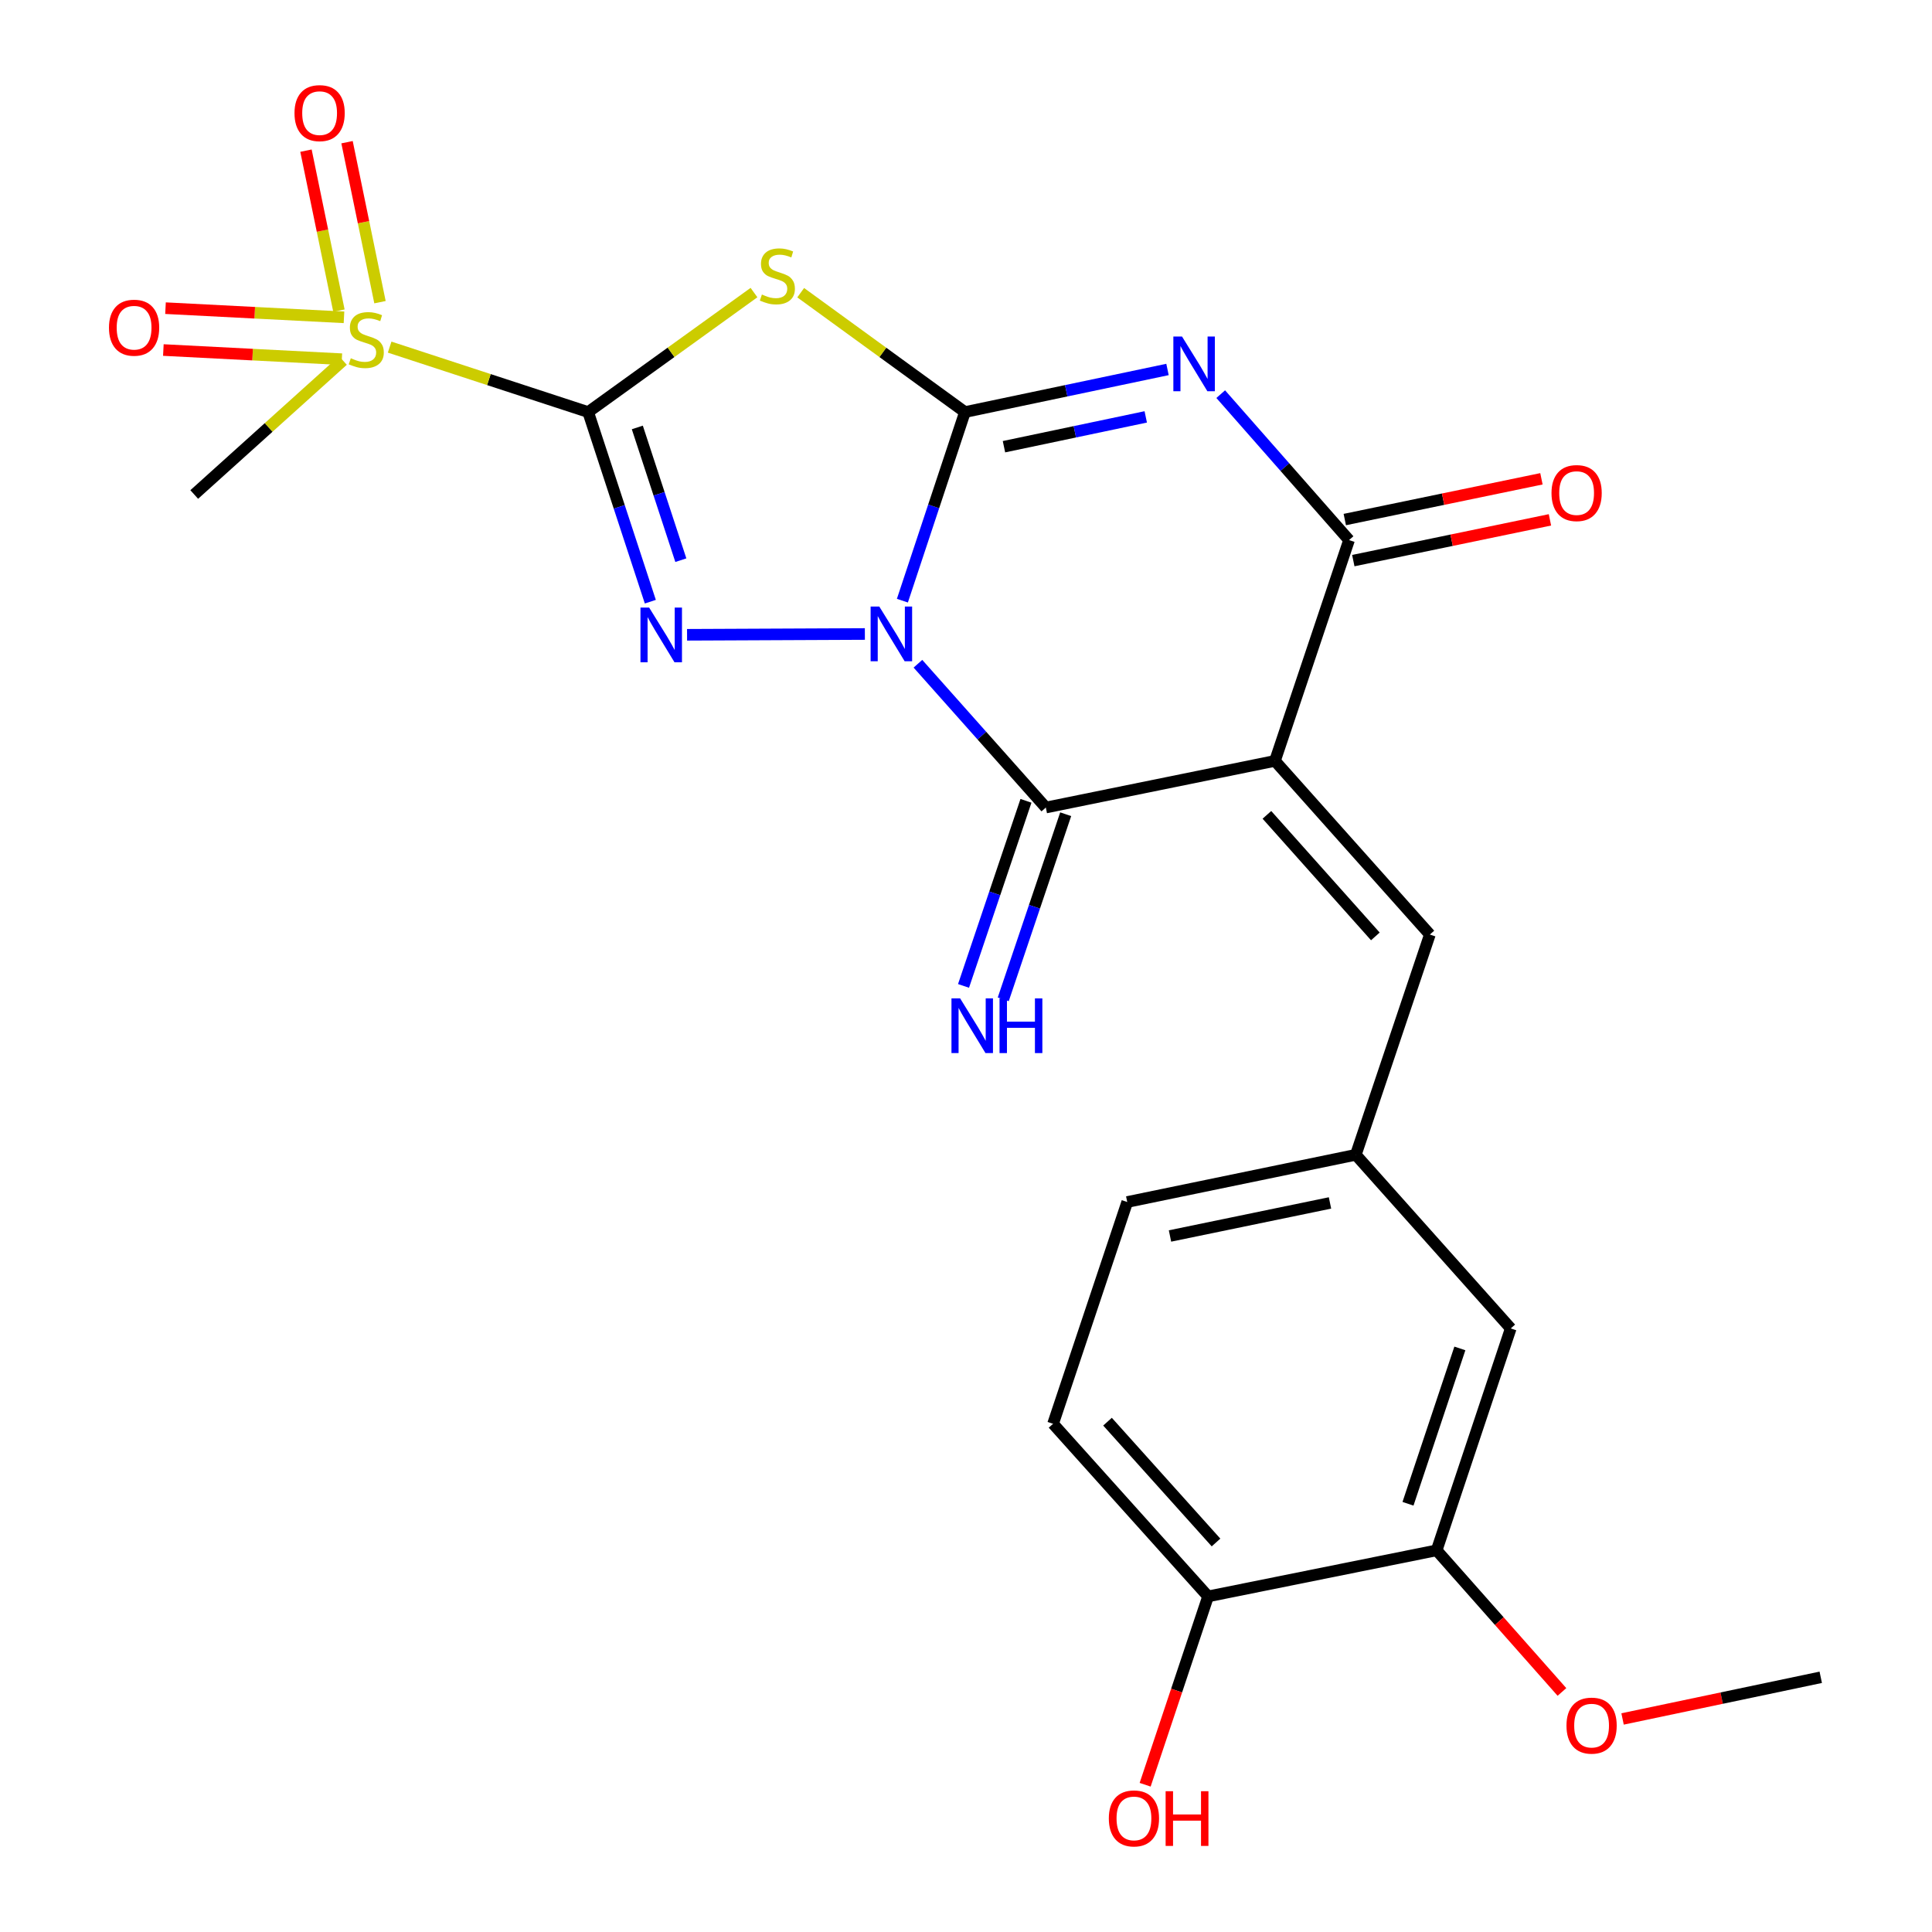 <?xml version='1.0' encoding='iso-8859-1'?>
<svg version='1.1' baseProfile='full'
              xmlns='http://www.w3.org/2000/svg'
                      xmlns:rdkit='http://www.rdkit.org/xml'
                      xmlns:xlink='http://www.w3.org/1999/xlink'
                  xml:space='preserve'
width='1000px' height='1000px' viewBox='0 0 1000 1000'>
<!-- END OF HEADER -->
<rect style='opacity:1.0;fill:#FFFFFF;stroke:none' width='1000' height='1000' x='0' y='0'> </rect>
<path class='bond-0' d='M 467.074,310.912 L 483.266,262.099' style='fill:none;fill-rule:evenodd;stroke:#0000FF;stroke-width:6px;stroke-linecap:butt;stroke-linejoin:miter;stroke-opacity:1' />
<path class='bond-0' d='M 483.266,262.099 L 499.459,213.285' style='fill:none;fill-rule:evenodd;stroke:#000000;stroke-width:6px;stroke-linecap:butt;stroke-linejoin:miter;stroke-opacity:1' />
<path class='bond-2' d='M 447.655,328.157 L 355.622,328.567' style='fill:none;fill-rule:evenodd;stroke:#0000FF;stroke-width:6px;stroke-linecap:butt;stroke-linejoin:miter;stroke-opacity:1' />
<path class='bond-6' d='M 475.121,343.552 L 508.219,380.763' style='fill:none;fill-rule:evenodd;stroke:#0000FF;stroke-width:6px;stroke-linecap:butt;stroke-linejoin:miter;stroke-opacity:1' />
<path class='bond-6' d='M 508.219,380.763 L 541.318,417.975' style='fill:none;fill-rule:evenodd;stroke:#000000;stroke-width:6px;stroke-linecap:butt;stroke-linejoin:miter;stroke-opacity:1' />
<path class='bond-3' d='M 499.459,213.285 L 551.878,202.261' style='fill:none;fill-rule:evenodd;stroke:#000000;stroke-width:6px;stroke-linecap:butt;stroke-linejoin:miter;stroke-opacity:1' />
<path class='bond-3' d='M 551.878,202.261 L 604.297,191.237' style='fill:none;fill-rule:evenodd;stroke:#0000FF;stroke-width:6px;stroke-linecap:butt;stroke-linejoin:miter;stroke-opacity:1' />
<path class='bond-3' d='M 519.651,231.215 L 556.344,223.498' style='fill:none;fill-rule:evenodd;stroke:#000000;stroke-width:6px;stroke-linecap:butt;stroke-linejoin:miter;stroke-opacity:1' />
<path class='bond-3' d='M 556.344,223.498 L 593.038,215.781' style='fill:none;fill-rule:evenodd;stroke:#0000FF;stroke-width:6px;stroke-linecap:butt;stroke-linejoin:miter;stroke-opacity:1' />
<path class='bond-5' d='M 499.459,213.285 L 456.949,182.393' style='fill:none;fill-rule:evenodd;stroke:#000000;stroke-width:6px;stroke-linecap:butt;stroke-linejoin:miter;stroke-opacity:1' />
<path class='bond-5' d='M 456.949,182.393 L 414.439,151.5' style='fill:none;fill-rule:evenodd;stroke:#CCCC00;stroke-width:6px;stroke-linecap:butt;stroke-linejoin:miter;stroke-opacity:1' />
<path class='bond-1' d='M 304.426,213.285 L 320.518,262.359' style='fill:none;fill-rule:evenodd;stroke:#000000;stroke-width:6px;stroke-linecap:butt;stroke-linejoin:miter;stroke-opacity:1' />
<path class='bond-1' d='M 320.518,262.359 L 336.609,311.432' style='fill:none;fill-rule:evenodd;stroke:#0000FF;stroke-width:6px;stroke-linecap:butt;stroke-linejoin:miter;stroke-opacity:1' />
<path class='bond-1' d='M 329.875,221.246 L 341.138,255.597' style='fill:none;fill-rule:evenodd;stroke:#000000;stroke-width:6px;stroke-linecap:butt;stroke-linejoin:miter;stroke-opacity:1' />
<path class='bond-1' d='M 341.138,255.597 L 352.402,289.949' style='fill:none;fill-rule:evenodd;stroke:#0000FF;stroke-width:6px;stroke-linecap:butt;stroke-linejoin:miter;stroke-opacity:1' />
<path class='bond-8' d='M 304.426,213.285 L 253.054,196.476' style='fill:none;fill-rule:evenodd;stroke:#000000;stroke-width:6px;stroke-linecap:butt;stroke-linejoin:miter;stroke-opacity:1' />
<path class='bond-8' d='M 253.054,196.476 L 201.681,179.666' style='fill:none;fill-rule:evenodd;stroke:#CCCC00;stroke-width:6px;stroke-linecap:butt;stroke-linejoin:miter;stroke-opacity:1' />
<path class='bond-24' d='M 304.426,213.285 L 347.344,182.362' style='fill:none;fill-rule:evenodd;stroke:#000000;stroke-width:6px;stroke-linecap:butt;stroke-linejoin:miter;stroke-opacity:1' />
<path class='bond-24' d='M 347.344,182.362 L 390.261,151.438' style='fill:none;fill-rule:evenodd;stroke:#CCCC00;stroke-width:6px;stroke-linecap:butt;stroke-linejoin:miter;stroke-opacity:1' />
<path class='bond-25' d='M 631.844,204.008 L 665.054,241.777' style='fill:none;fill-rule:evenodd;stroke:#0000FF;stroke-width:6px;stroke-linecap:butt;stroke-linejoin:miter;stroke-opacity:1' />
<path class='bond-25' d='M 665.054,241.777 L 698.265,279.546' style='fill:none;fill-rule:evenodd;stroke:#000000;stroke-width:6px;stroke-linecap:butt;stroke-linejoin:miter;stroke-opacity:1' />
<path class='bond-4' d='M 659.914,393.838 L 541.318,417.975' style='fill:none;fill-rule:evenodd;stroke:#000000;stroke-width:6px;stroke-linecap:butt;stroke-linejoin:miter;stroke-opacity:1' />
<path class='bond-7' d='M 659.914,393.838 L 698.265,279.546' style='fill:none;fill-rule:evenodd;stroke:#000000;stroke-width:6px;stroke-linecap:butt;stroke-linejoin:miter;stroke-opacity:1' />
<path class='bond-9' d='M 659.914,393.838 L 740.1,483.717' style='fill:none;fill-rule:evenodd;stroke:#000000;stroke-width:6px;stroke-linecap:butt;stroke-linejoin:miter;stroke-opacity:1' />
<path class='bond-9' d='M 655.749,421.767 L 711.879,484.682' style='fill:none;fill-rule:evenodd;stroke:#000000;stroke-width:6px;stroke-linecap:butt;stroke-linejoin:miter;stroke-opacity:1' />
<path class='bond-10' d='M 531.037,414.507 L 514.879,462.408' style='fill:none;fill-rule:evenodd;stroke:#000000;stroke-width:6px;stroke-linecap:butt;stroke-linejoin:miter;stroke-opacity:1' />
<path class='bond-10' d='M 514.879,462.408 L 498.721,510.309' style='fill:none;fill-rule:evenodd;stroke:#0000FF;stroke-width:6px;stroke-linecap:butt;stroke-linejoin:miter;stroke-opacity:1' />
<path class='bond-10' d='M 551.599,421.443 L 535.441,469.344' style='fill:none;fill-rule:evenodd;stroke:#000000;stroke-width:6px;stroke-linecap:butt;stroke-linejoin:miter;stroke-opacity:1' />
<path class='bond-10' d='M 535.441,469.344 L 519.283,517.245' style='fill:none;fill-rule:evenodd;stroke:#0000FF;stroke-width:6px;stroke-linecap:butt;stroke-linejoin:miter;stroke-opacity:1' />
<path class='bond-14' d='M 700.467,290.171 L 751.358,279.623' style='fill:none;fill-rule:evenodd;stroke:#000000;stroke-width:6px;stroke-linecap:butt;stroke-linejoin:miter;stroke-opacity:1' />
<path class='bond-14' d='M 751.358,279.623 L 802.248,269.075' style='fill:none;fill-rule:evenodd;stroke:#FF0000;stroke-width:6px;stroke-linecap:butt;stroke-linejoin:miter;stroke-opacity:1' />
<path class='bond-14' d='M 696.063,268.921 L 746.953,258.373' style='fill:none;fill-rule:evenodd;stroke:#000000;stroke-width:6px;stroke-linecap:butt;stroke-linejoin:miter;stroke-opacity:1' />
<path class='bond-14' d='M 746.953,258.373 L 797.844,247.825' style='fill:none;fill-rule:evenodd;stroke:#FF0000;stroke-width:6px;stroke-linecap:butt;stroke-linejoin:miter;stroke-opacity:1' />
<path class='bond-12' d='M 178.048,164.249 L 131.857,161.877' style='fill:none;fill-rule:evenodd;stroke:#CCCC00;stroke-width:6px;stroke-linecap:butt;stroke-linejoin:miter;stroke-opacity:1' />
<path class='bond-12' d='M 131.857,161.877 L 85.666,159.504' style='fill:none;fill-rule:evenodd;stroke:#FF0000;stroke-width:6px;stroke-linecap:butt;stroke-linejoin:miter;stroke-opacity:1' />
<path class='bond-12' d='M 176.935,185.922 L 130.744,183.549' style='fill:none;fill-rule:evenodd;stroke:#CCCC00;stroke-width:6px;stroke-linecap:butt;stroke-linejoin:miter;stroke-opacity:1' />
<path class='bond-12' d='M 130.744,183.549 L 84.553,181.177' style='fill:none;fill-rule:evenodd;stroke:#FF0000;stroke-width:6px;stroke-linecap:butt;stroke-linejoin:miter;stroke-opacity:1' />
<path class='bond-13' d='M 196.682,156.405 L 188.154,115.002' style='fill:none;fill-rule:evenodd;stroke:#CCCC00;stroke-width:6px;stroke-linecap:butt;stroke-linejoin:miter;stroke-opacity:1' />
<path class='bond-13' d='M 188.154,115.002 L 179.625,73.599' style='fill:none;fill-rule:evenodd;stroke:#FF0000;stroke-width:6px;stroke-linecap:butt;stroke-linejoin:miter;stroke-opacity:1' />
<path class='bond-13' d='M 175.427,160.783 L 166.899,119.38' style='fill:none;fill-rule:evenodd;stroke:#CCCC00;stroke-width:6px;stroke-linecap:butt;stroke-linejoin:miter;stroke-opacity:1' />
<path class='bond-13' d='M 166.899,119.38 L 158.37,77.977' style='fill:none;fill-rule:evenodd;stroke:#FF0000;stroke-width:6px;stroke-linecap:butt;stroke-linejoin:miter;stroke-opacity:1' />
<path class='bond-19' d='M 177.503,186.59 L 139.018,221.271' style='fill:none;fill-rule:evenodd;stroke:#CCCC00;stroke-width:6px;stroke-linecap:butt;stroke-linejoin:miter;stroke-opacity:1' />
<path class='bond-19' d='M 139.018,221.271 L 100.533,255.952' style='fill:none;fill-rule:evenodd;stroke:#000000;stroke-width:6px;stroke-linecap:butt;stroke-linejoin:miter;stroke-opacity:1' />
<path class='bond-15' d='M 740.1,483.717 L 701.761,597.72' style='fill:none;fill-rule:evenodd;stroke:#000000;stroke-width:6px;stroke-linecap:butt;stroke-linejoin:miter;stroke-opacity:1' />
<path class='bond-11' d='M 743.608,802.446 L 781.959,687.599' style='fill:none;fill-rule:evenodd;stroke:#000000;stroke-width:6px;stroke-linecap:butt;stroke-linejoin:miter;stroke-opacity:1' />
<path class='bond-11' d='M 728.777,778.345 L 755.622,697.952' style='fill:none;fill-rule:evenodd;stroke:#000000;stroke-width:6px;stroke-linecap:butt;stroke-linejoin:miter;stroke-opacity:1' />
<path class='bond-21' d='M 743.608,802.446 L 776.034,839.098' style='fill:none;fill-rule:evenodd;stroke:#000000;stroke-width:6px;stroke-linecap:butt;stroke-linejoin:miter;stroke-opacity:1' />
<path class='bond-21' d='M 776.034,839.098 L 808.46,875.75' style='fill:none;fill-rule:evenodd;stroke:#FF0000;stroke-width:6px;stroke-linecap:butt;stroke-linejoin:miter;stroke-opacity:1' />
<path class='bond-26' d='M 743.608,802.446 L 625.301,826.293' style='fill:none;fill-rule:evenodd;stroke:#000000;stroke-width:6px;stroke-linecap:butt;stroke-linejoin:miter;stroke-opacity:1' />
<path class='bond-17' d='M 701.761,597.72 L 781.959,687.599' style='fill:none;fill-rule:evenodd;stroke:#000000;stroke-width:6px;stroke-linecap:butt;stroke-linejoin:miter;stroke-opacity:1' />
<path class='bond-20' d='M 701.761,597.72 L 583.454,622.158' style='fill:none;fill-rule:evenodd;stroke:#000000;stroke-width:6px;stroke-linecap:butt;stroke-linejoin:miter;stroke-opacity:1' />
<path class='bond-20' d='M 688.405,622.638 L 605.59,639.745' style='fill:none;fill-rule:evenodd;stroke:#000000;stroke-width:6px;stroke-linecap:butt;stroke-linejoin:miter;stroke-opacity:1' />
<path class='bond-16' d='M 625.301,826.293 L 545.067,736.957' style='fill:none;fill-rule:evenodd;stroke:#000000;stroke-width:6px;stroke-linecap:butt;stroke-linejoin:miter;stroke-opacity:1' />
<path class='bond-16' d='M 629.411,798.392 L 573.248,735.857' style='fill:none;fill-rule:evenodd;stroke:#000000;stroke-width:6px;stroke-linecap:butt;stroke-linejoin:miter;stroke-opacity:1' />
<path class='bond-22' d='M 625.301,826.293 L 609.012,875.037' style='fill:none;fill-rule:evenodd;stroke:#000000;stroke-width:6px;stroke-linecap:butt;stroke-linejoin:miter;stroke-opacity:1' />
<path class='bond-22' d='M 609.012,875.037 L 592.723,923.781' style='fill:none;fill-rule:evenodd;stroke:#FF0000;stroke-width:6px;stroke-linecap:butt;stroke-linejoin:miter;stroke-opacity:1' />
<path class='bond-18' d='M 545.067,736.957 L 583.454,622.158' style='fill:none;fill-rule:evenodd;stroke:#000000;stroke-width:6px;stroke-linecap:butt;stroke-linejoin:miter;stroke-opacity:1' />
<path class='bond-23' d='M 839.836,889.726 L 891.125,878.945' style='fill:none;fill-rule:evenodd;stroke:#FF0000;stroke-width:6px;stroke-linecap:butt;stroke-linejoin:miter;stroke-opacity:1' />
<path class='bond-23' d='M 891.125,878.945 L 942.414,868.164' style='fill:none;fill-rule:evenodd;stroke:#000000;stroke-width:6px;stroke-linecap:butt;stroke-linejoin:miter;stroke-opacity:1' />
<path  class='atom-0' d='M 455.114 313.936
L 464.394 328.936
Q 465.314 330.416, 466.794 333.096
Q 468.274 335.776, 468.354 335.936
L 468.354 313.936
L 472.114 313.936
L 472.114 342.256
L 468.234 342.256
L 458.274 325.856
Q 457.114 323.936, 455.874 321.736
Q 454.674 319.536, 454.314 318.856
L 454.314 342.256
L 450.634 342.256
L 450.634 313.936
L 455.114 313.936
' fill='#0000FF'/>
<path  class='atom-3' d='M 335.987 314.467
L 345.267 329.467
Q 346.187 330.947, 347.667 333.627
Q 349.147 336.307, 349.227 336.467
L 349.227 314.467
L 352.987 314.467
L 352.987 342.787
L 349.107 342.787
L 339.147 326.387
Q 337.987 324.467, 336.747 322.267
Q 335.547 320.067, 335.187 319.387
L 335.187 342.787
L 331.507 342.787
L 331.507 314.467
L 335.987 314.467
' fill='#0000FF'/>
<path  class='atom-4' d='M 611.807 174.181
L 621.087 189.181
Q 622.007 190.661, 623.487 193.341
Q 624.967 196.021, 625.047 196.181
L 625.047 174.181
L 628.807 174.181
L 628.807 202.501
L 624.927 202.501
L 614.967 186.101
Q 613.807 184.181, 612.567 181.981
Q 611.367 179.781, 611.007 179.101
L 611.007 202.501
L 607.327 202.501
L 607.327 174.181
L 611.807 174.181
' fill='#0000FF'/>
<path  class='atom-6' d='M 394.359 152.441
Q 394.679 152.561, 395.999 153.121
Q 397.319 153.681, 398.759 154.041
Q 400.239 154.361, 401.679 154.361
Q 404.359 154.361, 405.919 153.081
Q 407.479 151.761, 407.479 149.481
Q 407.479 147.921, 406.679 146.961
Q 405.919 146.001, 404.719 145.481
Q 403.519 144.961, 401.519 144.361
Q 398.999 143.601, 397.479 142.881
Q 395.999 142.161, 394.919 140.641
Q 393.879 139.121, 393.879 136.561
Q 393.879 133.001, 396.279 130.801
Q 398.719 128.601, 403.519 128.601
Q 406.799 128.601, 410.519 130.161
L 409.599 133.241
Q 406.199 131.841, 403.639 131.841
Q 400.879 131.841, 399.359 133.001
Q 397.839 134.121, 397.879 136.081
Q 397.879 137.601, 398.639 138.521
Q 399.439 139.441, 400.559 139.961
Q 401.719 140.481, 403.639 141.081
Q 406.199 141.881, 407.719 142.681
Q 409.239 143.481, 410.319 145.121
Q 411.439 146.721, 411.439 149.481
Q 411.439 153.401, 408.799 155.521
Q 406.199 157.601, 401.839 157.601
Q 399.319 157.601, 397.399 157.041
Q 395.519 156.521, 393.279 155.601
L 394.359 152.441
' fill='#CCCC00'/>
<path  class='atom-9' d='M 181.58 185.426
Q 181.9 185.546, 183.22 186.106
Q 184.54 186.666, 185.98 187.026
Q 187.46 187.346, 188.9 187.346
Q 191.58 187.346, 193.14 186.066
Q 194.7 184.746, 194.7 182.466
Q 194.7 180.906, 193.9 179.946
Q 193.14 178.986, 191.94 178.466
Q 190.74 177.946, 188.74 177.346
Q 186.22 176.586, 184.7 175.866
Q 183.22 175.146, 182.14 173.626
Q 181.1 172.106, 181.1 169.546
Q 181.1 165.986, 183.5 163.786
Q 185.94 161.586, 190.74 161.586
Q 194.02 161.586, 197.74 163.146
L 196.82 166.226
Q 193.42 164.826, 190.86 164.826
Q 188.1 164.826, 186.58 165.986
Q 185.06 167.106, 185.1 169.066
Q 185.1 170.586, 185.86 171.506
Q 186.66 172.426, 187.78 172.946
Q 188.94 173.466, 190.86 174.066
Q 193.42 174.866, 194.94 175.666
Q 196.46 176.466, 197.54 178.106
Q 198.66 179.706, 198.66 182.466
Q 198.66 186.386, 196.02 188.506
Q 193.42 190.586, 189.06 190.586
Q 186.54 190.586, 184.62 190.026
Q 182.74 189.506, 180.5 188.586
L 181.58 185.426
' fill='#CCCC00'/>
<path  class='atom-11' d='M 496.96 516.757
L 506.24 531.757
Q 507.16 533.237, 508.64 535.917
Q 510.12 538.597, 510.2 538.757
L 510.2 516.757
L 513.96 516.757
L 513.96 545.077
L 510.08 545.077
L 500.12 528.677
Q 498.96 526.757, 497.72 524.557
Q 496.52 522.357, 496.16 521.677
L 496.16 545.077
L 492.48 545.077
L 492.48 516.757
L 496.96 516.757
' fill='#0000FF'/>
<path  class='atom-11' d='M 517.36 516.757
L 521.2 516.757
L 521.2 528.797
L 535.68 528.797
L 535.68 516.757
L 539.52 516.757
L 539.52 545.077
L 535.68 545.077
L 535.68 531.997
L 521.2 531.997
L 521.2 545.077
L 517.36 545.077
L 517.36 516.757
' fill='#0000FF'/>
<path  class='atom-13' d='M 56.404 169.614
Q 56.404 162.814, 59.764 159.014
Q 63.124 155.214, 69.404 155.214
Q 75.684 155.214, 79.044 159.014
Q 82.404 162.814, 82.404 169.614
Q 82.404 176.494, 79.004 180.414
Q 75.604 184.294, 69.404 184.294
Q 63.164 184.294, 59.764 180.414
Q 56.404 176.534, 56.404 169.614
M 69.404 181.094
Q 73.724 181.094, 76.044 178.214
Q 78.404 175.294, 78.404 169.614
Q 78.404 164.054, 76.044 161.254
Q 73.724 158.414, 69.404 158.414
Q 65.084 158.414, 62.724 161.214
Q 60.404 164.014, 60.404 169.614
Q 60.404 175.334, 62.724 178.214
Q 65.084 181.094, 69.404 181.094
' fill='#FF0000'/>
<path  class='atom-14' d='M 152.431 58.552
Q 152.431 51.752, 155.791 47.952
Q 159.151 44.152, 165.431 44.152
Q 171.711 44.152, 175.071 47.952
Q 178.431 51.752, 178.431 58.552
Q 178.431 65.432, 175.031 69.352
Q 171.631 73.232, 165.431 73.232
Q 159.191 73.232, 155.791 69.352
Q 152.431 65.472, 152.431 58.552
M 165.431 70.032
Q 169.751 70.032, 172.071 67.152
Q 174.431 64.232, 174.431 58.552
Q 174.431 52.992, 172.071 50.192
Q 169.751 47.352, 165.431 47.352
Q 161.111 47.352, 158.751 50.152
Q 156.431 52.952, 156.431 58.552
Q 156.431 64.272, 158.751 67.152
Q 161.111 70.032, 165.431 70.032
' fill='#FF0000'/>
<path  class='atom-15' d='M 803.054 255.212
Q 803.054 248.412, 806.414 244.612
Q 809.774 240.812, 816.054 240.812
Q 822.334 240.812, 825.694 244.612
Q 829.054 248.412, 829.054 255.212
Q 829.054 262.092, 825.654 266.012
Q 822.254 269.892, 816.054 269.892
Q 809.814 269.892, 806.414 266.012
Q 803.054 262.132, 803.054 255.212
M 816.054 266.692
Q 820.374 266.692, 822.694 263.812
Q 825.054 260.892, 825.054 255.212
Q 825.054 249.652, 822.694 246.852
Q 820.374 244.012, 816.054 244.012
Q 811.734 244.012, 809.374 246.812
Q 807.054 249.612, 807.054 255.212
Q 807.054 260.932, 809.374 263.812
Q 811.734 266.692, 816.054 266.692
' fill='#FF0000'/>
<path  class='atom-22' d='M 810.806 893.176
Q 810.806 886.376, 814.166 882.576
Q 817.526 878.776, 823.806 878.776
Q 830.086 878.776, 833.446 882.576
Q 836.806 886.376, 836.806 893.176
Q 836.806 900.056, 833.406 903.976
Q 830.006 907.856, 823.806 907.856
Q 817.566 907.856, 814.166 903.976
Q 810.806 900.096, 810.806 893.176
M 823.806 904.656
Q 828.126 904.656, 830.446 901.776
Q 832.806 898.856, 832.806 893.176
Q 832.806 887.616, 830.446 884.816
Q 828.126 881.976, 823.806 881.976
Q 819.486 881.976, 817.126 884.776
Q 814.806 887.576, 814.806 893.176
Q 814.806 898.896, 817.126 901.776
Q 819.486 904.656, 823.806 904.656
' fill='#FF0000'/>
<path  class='atom-23' d='M 573.926 941.208
Q 573.926 934.408, 577.286 930.608
Q 580.646 926.808, 586.926 926.808
Q 593.206 926.808, 596.566 930.608
Q 599.926 934.408, 599.926 941.208
Q 599.926 948.088, 596.526 952.008
Q 593.126 955.888, 586.926 955.888
Q 580.686 955.888, 577.286 952.008
Q 573.926 948.128, 573.926 941.208
M 586.926 952.688
Q 591.246 952.688, 593.566 949.808
Q 595.926 946.888, 595.926 941.208
Q 595.926 935.648, 593.566 932.848
Q 591.246 930.008, 586.926 930.008
Q 582.606 930.008, 580.246 932.808
Q 577.926 935.608, 577.926 941.208
Q 577.926 946.928, 580.246 949.808
Q 582.606 952.688, 586.926 952.688
' fill='#FF0000'/>
<path  class='atom-23' d='M 603.326 927.128
L 607.166 927.128
L 607.166 939.168
L 621.646 939.168
L 621.646 927.128
L 625.486 927.128
L 625.486 955.448
L 621.646 955.448
L 621.646 942.368
L 607.166 942.368
L 607.166 955.448
L 603.326 955.448
L 603.326 927.128
' fill='#FF0000'/>
</svg>
